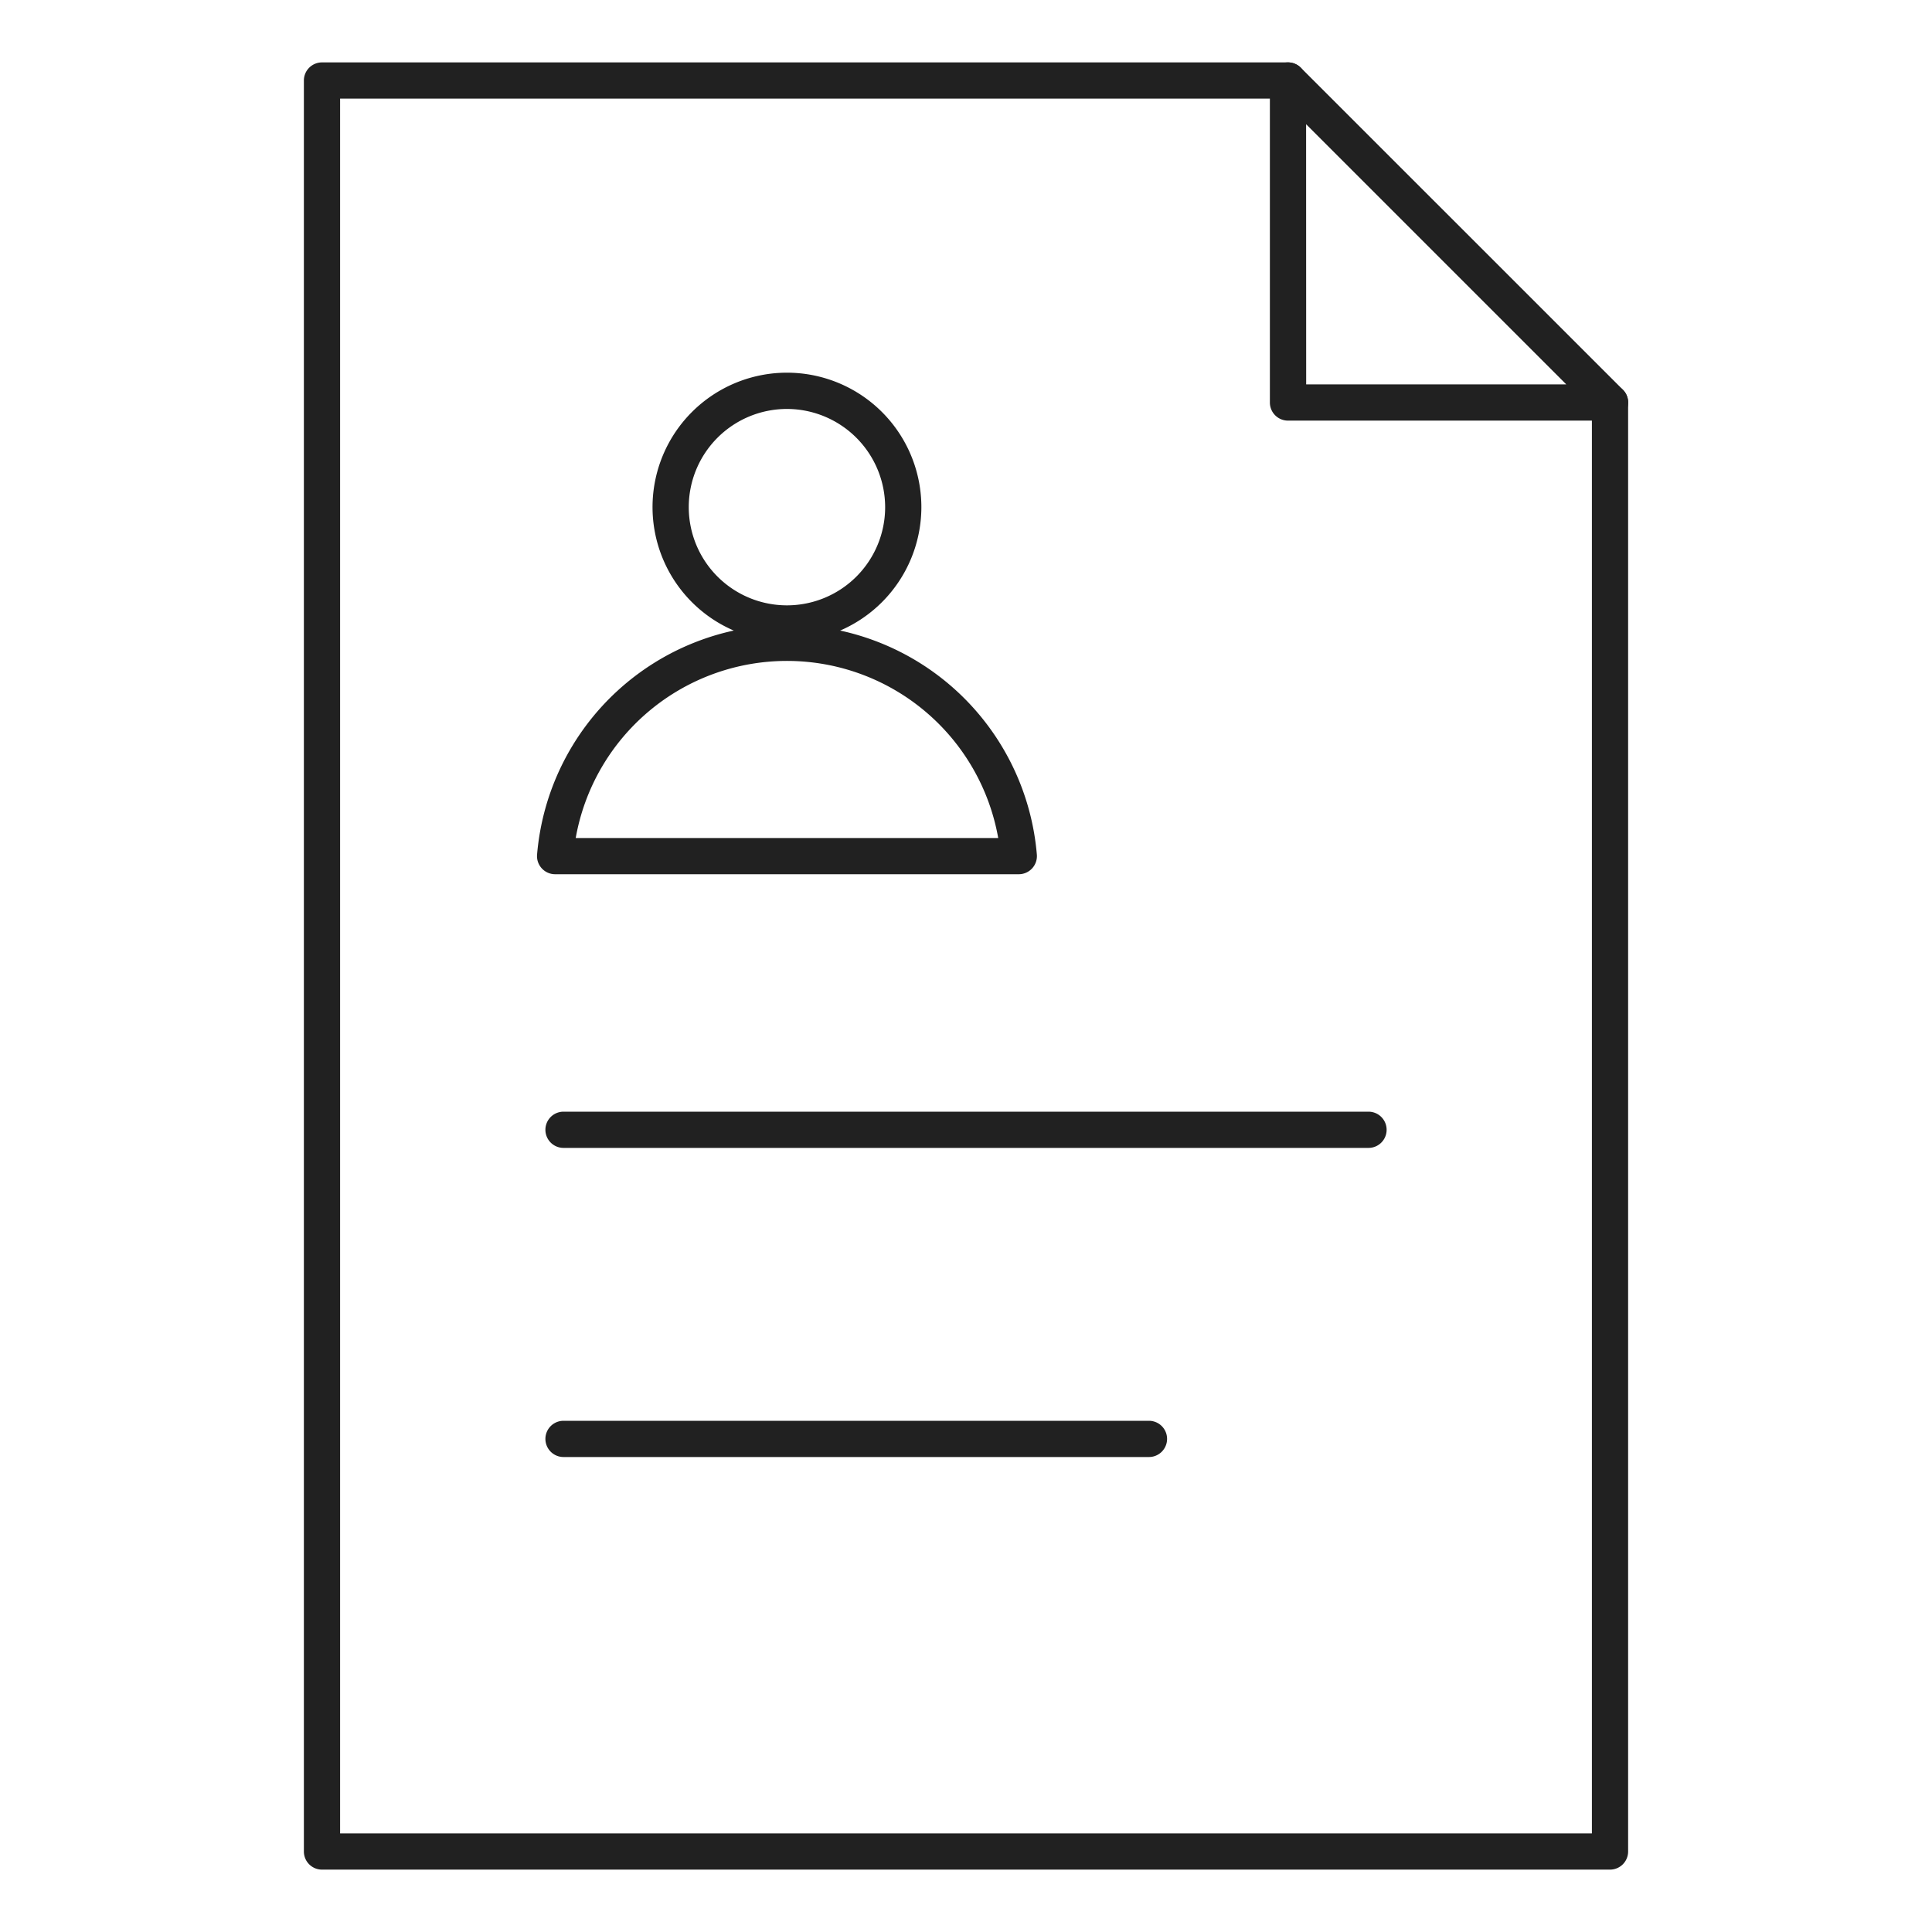 <svg id="그룹_10979" data-name="그룹 10979" xmlns="http://www.w3.org/2000/svg" xmlns:xlink="http://www.w3.org/1999/xlink" width="80" height="80" viewBox="0 0 80 80">
  <defs>
    <clipPath id="clip-path">
      <rect id="사각형_7748" data-name="사각형 7748" width="80" height="80" fill="none"/>
    </clipPath>
  </defs>
  <g id="그룹_10920" data-name="그룹 10920" clip-path="url(#clip-path)">
    <path id="패스_18602" data-name="패스 18602" d="M66.667,77.417H13.333a.75.75,0,0,1-.75-.75V3.334a.75.75,0,0,1,.75-.75h40a.75.75,0,1,1,0,1.5H14.083V75.917H65.917V16.667a.75.75,0,0,1,1.5,0v60a.75.75,0,0,1-.75.75" fill="#212121"/>
    <path id="패스_18603" data-name="패스 18603" d="M32.586,26.564A5.566,5.566,0,1,1,38.152,21a5.573,5.573,0,0,1-5.566,5.567m0-9.633A4.066,4.066,0,1,0,36.652,21a4.071,4.071,0,0,0-4.066-4.066" fill="#212121"/>
    <path id="패스_18604" data-name="패스 18604" d="M42.186,36.2h0l-19.2,0a.75.75,0,0,1-.747-.812,10.384,10.384,0,0,1,20.695,0,.751.751,0,0,1-.748.812M23.839,34.7l17.495,0a8.884,8.884,0,0,0-17.495,0" fill="#212121"/>
    <path id="패스_18605" data-name="패스 18605" d="M56.667,47.532H23.334a.75.75,0,0,1,0-1.5H56.667a.75.75,0,0,1,0,1.5" fill="#212121"/>
    <path id="패스_18606" data-name="패스 18606" d="M47.576,60.332H23.334a.75.75,0,1,1,0-1.5H47.576a.75.75,0,0,1,0,1.5" fill="#212121"/>
    <path id="패스_18607" data-name="패스 18607" d="M66.667,17.417H53.333a.75.75,0,0,1-.75-.75V3.334a.75.75,0,0,1,1.28-.531L67.2,16.137a.75.75,0,0,1-.53,1.28m-12.584-1.5H64.856L54.083,5.144Z" fill="#212121"/>
  </g>
</svg>
